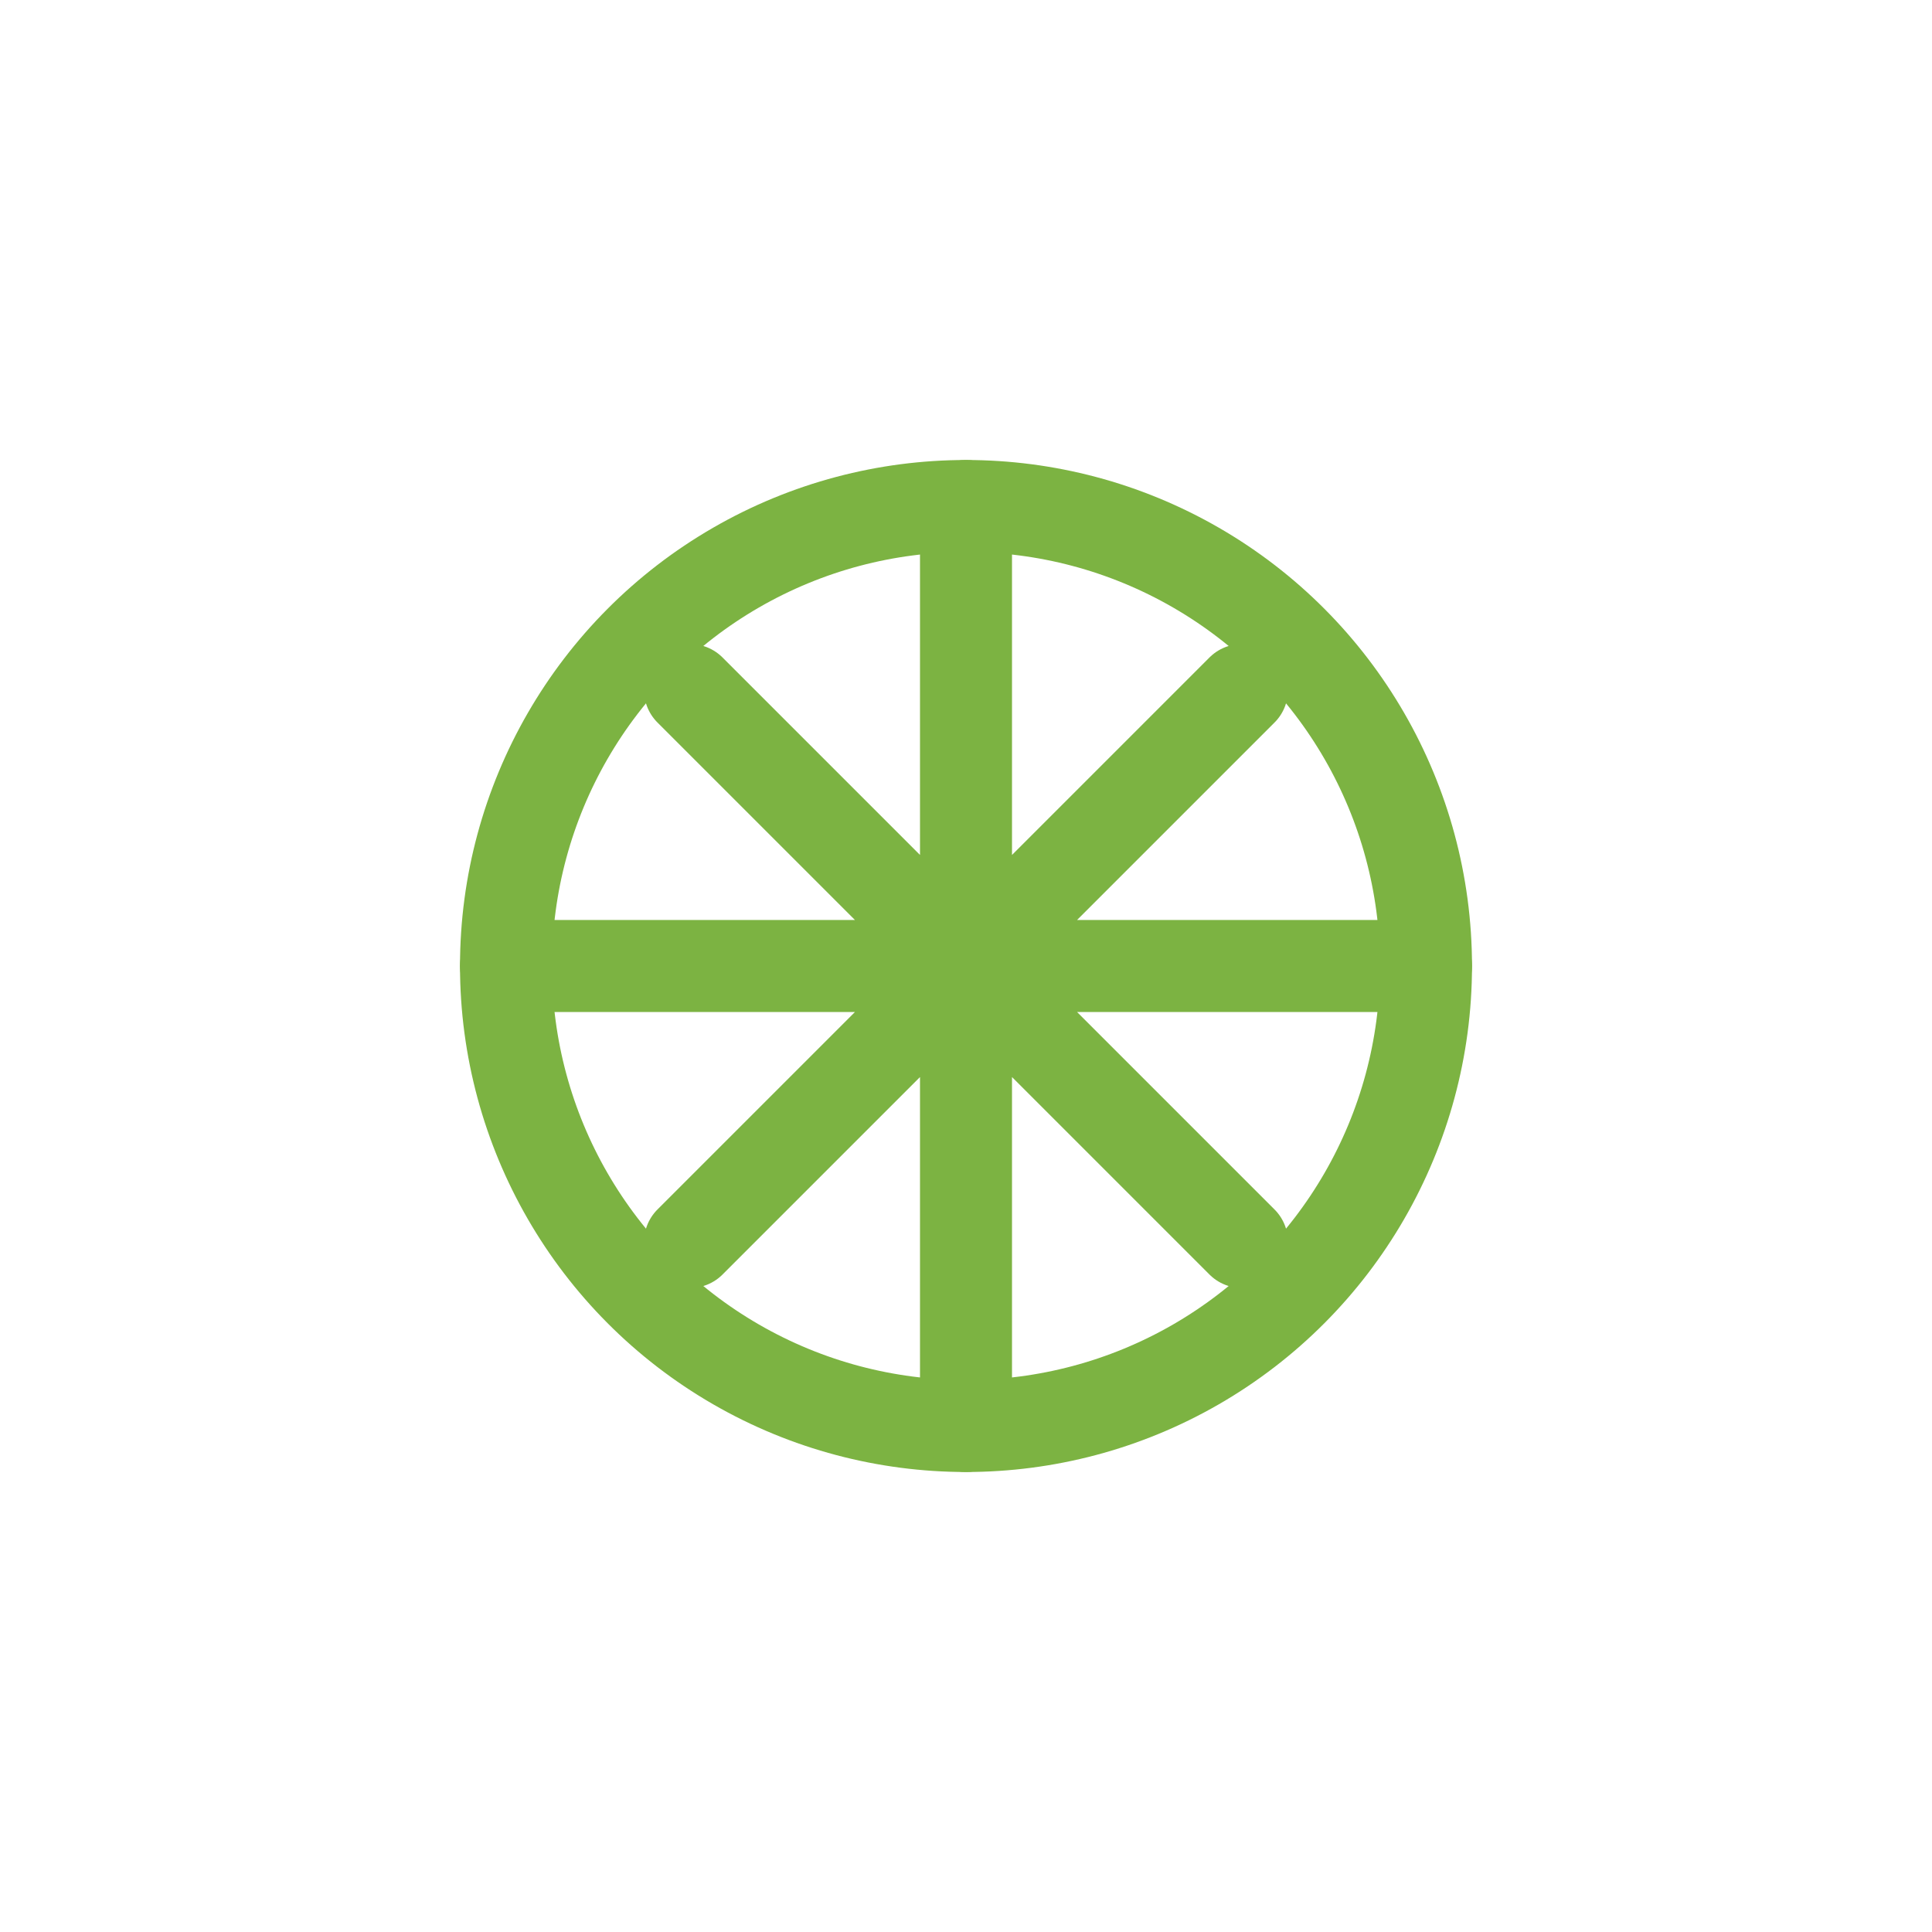 <svg stroke-linejoin="round" stroke-linecap="round" stroke-width="2" stroke="#7cb342" fill="none" height="42" width="42" xmlns="http://www.w3.org/2000/svg">
  <circle r="10" cy="21" cx="21"></circle>
  <path d="M21 11v20M11 21h20M15 15l12 12M27 15l-12 12"></path>
</svg>
